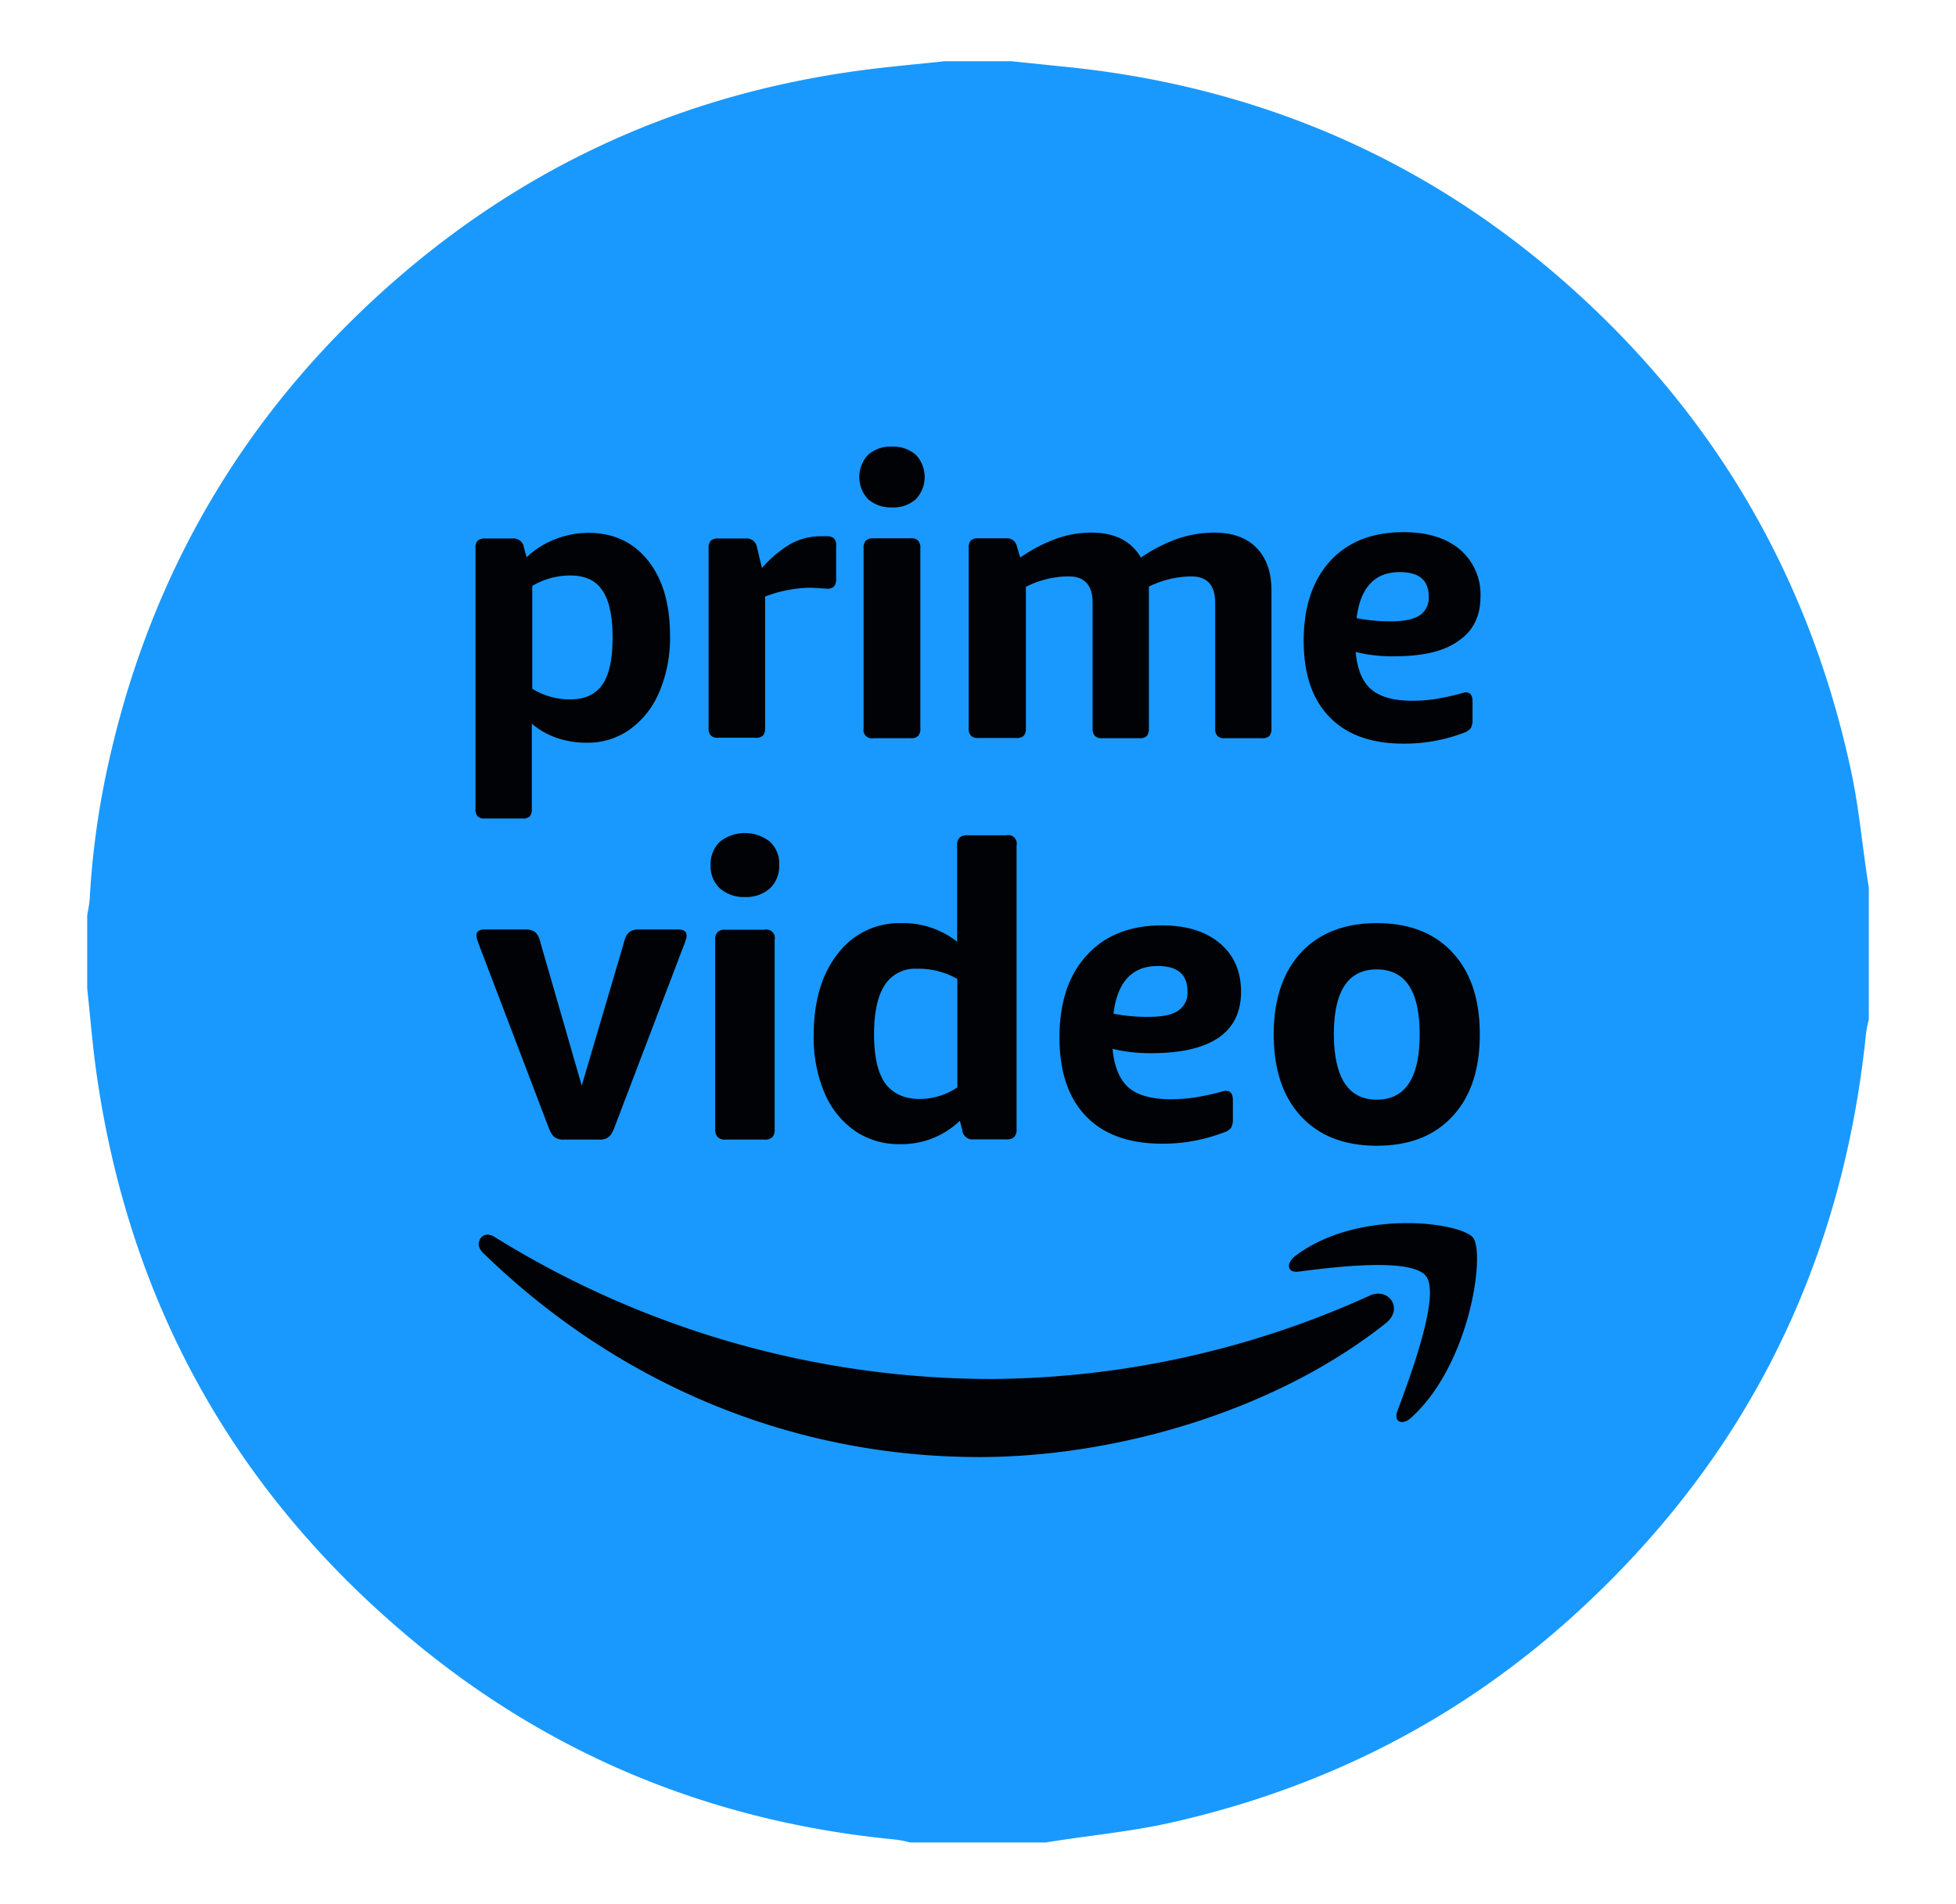 <svg xmlns="http://www.w3.org/2000/svg" viewBox="0 0 493.103 480"><defs><style>.a{fill:#1999fe;}.b{fill:#010206;}.c{fill:none;}</style></defs><title>amazon_prime_video-logo-freelogovectors.net</title><path class="a" d="M337.072,464.569h-34.145a31.079,31.079,0,0,0-3.403-.7c-45.735-4.345-86.636-20.842-121.93-50.153-44.972-37.349-71.652-85.254-79.845-143.261-.997-7.056-1.556-14.174-2.318-21.263V230.807c.22-1.433.559-2.86.641-4.301a209.523,209.523,0,0,1,4.184-31.612c9.97-47.074,32.417-87.14,67.837-119.77q52.069-47.968,122.338-57.372c7.06-.955,14.167-1.556,21.252-2.321h16.635q7.157.735,14.314,1.471c50.768,5.245,94.877,25.231,131.943,60.291,34.034,32.192,55.713,71.444,65.537,117.256,2.08,9.7,2.868,19.586,4.458,29.355v33.269a33.932,33.932,0,0,0-.692,3.41c-5.94,58.521-30.412,107.761-74.108,147.218-28.969,26.158-62.729,43.159-100.788,51.794C358.435,461.887,347.699,462.828,337.072,464.569Z" transform="translate(-73.448)"/><path class="b" d="M217.241,145.108a18.715,18.715,0,0,0-9.612,2.632v25.919a17.894,17.894,0,0,0,9.612,2.689c3.662,0,6.351-1.259,8.067-3.719,1.716-2.517,2.575-6.408,2.575-11.844s-.858-9.441-2.575-11.901q-2.489-3.776-8.067-3.776m-23.916-6.923a2.407,2.407,0,0,1,.572-1.888,2.795,2.795,0,0,1,1.831-.515h7.037a2.576,2.576,0,0,1,2.746,2.174l.687,2.575a21.526,21.526,0,0,1,7.095-4.52,22.998,22.998,0,0,1,8.468-1.659c6.351,0,11.329,2.346,15.048,6.98,3.719,4.692,5.55,10.985,5.55,18.938a34.862,34.862,0,0,1-2.746,14.304,22.059,22.059,0,0,1-7.438,9.383,18.204,18.204,0,0,1-10.814,3.318,22.927,22.927,0,0,1-7.667-1.259,19.214,19.214,0,0,1-6.179-3.547v21.456a2.934,2.934,0,0,1-.515,1.945,2.663,2.663,0,0,1-1.888.515h-9.383a2.594,2.594,0,0,1-1.831-.515,2.554,2.554,0,0,1-.572-1.945V138.185Zm72.206,5.035a30.524,30.524,0,0,1,7.381-6.179,19.527,19.527,0,0,1,3.605-1.373,17.136,17.136,0,0,1,3.833-.458H281.723a2.934,2.934,0,0,1,1.945.515,2.554,2.554,0,0,1,.572,1.945v8.296a2.863,2.863,0,0,1-.515,1.888,2.407,2.407,0,0,1-1.888.572c-.458,0-1.03-.057-1.774-.114-.915-.057-1.831-.114-2.746-.114a31.615,31.615,0,0,0-5.493.629,30.435,30.435,0,0,0-5.493,1.602v33.128a2.863,2.863,0,0,1-.515,1.888,2.471,2.471,0,0,1-1.945.572h-9.383a2.345,2.345,0,0,1-1.831-.572,2.576,2.576,0,0,1-.572-1.888V138.243a2.64,2.64,0,0,1,.572-1.945,2.795,2.795,0,0,1,1.831-.515H261.526a2.576,2.576,0,0,1,2.746,2.174l1.259,5.264Zm32.784-15.276a8.705,8.705,0,0,1-6.008-2.06,8.161,8.161,0,0,1,0-11.214,8.51,8.51,0,0,1,6.008-2.06,8.705,8.705,0,0,1,6.008,2.06,8.161,8.161,0,0,1,0,11.214,8.51,8.51,0,0,1-6.008,2.06m-7.152,10.299a2.64,2.64,0,0,1,.572-1.945,2.855,2.855,0,0,1,1.888-.572h9.383a2.407,2.407,0,0,1,1.888.572,2.71,2.71,0,0,1,.572,1.945v45.429a2.576,2.576,0,0,1-.572,1.888,2.407,2.407,0,0,1-1.888.572h-9.383a2.091,2.091,0,0,1-2.46-2.46Zm39.479,2.346a39.946,39.946,0,0,1,9.383-4.863,25.978,25.978,0,0,1,8.582-1.43c5.893,0,10.013,2.117,12.473,6.294a39.512,39.512,0,0,1,9.383-4.806,29.133,29.133,0,0,1,9.097-1.488c4.577,0,8.125,1.259,10.642,3.833s3.776,6.122,3.776,10.756v34.787a2.863,2.863,0,0,1-.515,1.888,2.407,2.407,0,0,1-1.888.572H382.193a2.345,2.345,0,0,1-1.831-.572,2.576,2.576,0,0,1-.572-1.888V152.031q0-6.694-6.008-6.694a24.672,24.672,0,0,0-10.699,2.575v35.76a2.863,2.863,0,0,1-.515,1.888,2.407,2.407,0,0,1-1.888.572h-9.383a2.345,2.345,0,0,1-1.831-.572,2.576,2.576,0,0,1-.572-1.888V152.031q0-6.694-6.008-6.694a23.906,23.906,0,0,0-10.814,2.632v35.645a2.863,2.863,0,0,1-.515,1.888,2.407,2.407,0,0,1-1.888.572h-9.612a2.345,2.345,0,0,1-1.831-.572,2.576,2.576,0,0,1-.572-1.888V138.185a2.64,2.64,0,0,1,.572-1.945,2.795,2.795,0,0,1,1.831-.515h7.037a2.576,2.576,0,0,1,2.746,2.174Zm95.664,3.662c-6.294,0-9.898,3.891-10.871,11.615a44.996,44.996,0,0,0,8.697.801c3.318,0,5.722-.515,7.266-1.545a5.299,5.299,0,0,0,2.231-4.692C433.63,146.31,431.227,144.25,426.306,144.25Zm-1.373,21.227a37.674,37.674,0,0,1-9.727-1.087q.601,6.608,3.948,9.441c2.231,1.888,5.664,2.861,10.242,2.861a41.537,41.537,0,0,0,5.321-.343,65.255,65.255,0,0,0,7.209-1.545c.172-.057.401-.114.572-.172a1.584,1.584,0,0,1,.515-.057c1.087,0,1.659.744,1.659,2.289v4.52a4.335,4.335,0,0,1-.458,2.231,3.857,3.857,0,0,1-1.716,1.144,42.013,42.013,0,0,1-15.219,2.746c-8.125,0-14.304-2.231-18.652-6.694s-6.523-10.871-6.523-19.224c0-8.525,2.231-15.219,6.637-20.083,4.463-4.863,10.585-7.324,18.538-7.324,6.065,0,10.814,1.488,14.247,4.406a14.897,14.897,0,0,1,5.149,11.844c0,4.921-1.831,8.64-5.55,11.157C437.577,164.218,432.142,165.477,424.933,165.477Z" transform="translate(-73.448)"/><path class="b" d="M215.582,287.346a3.857,3.857,0,0,1-1.716-.286,2.755,2.755,0,0,1-1.144-.858,8.088,8.088,0,0,1-.858-1.602L194.298,238.484c-.172-.458-.343-.973-.515-1.43a6.75,6.75,0,0,1-.229-1.144q0-1.545,2.06-1.545h10.299a3.895,3.895,0,0,1,2.403.629,3.938,3.938,0,0,1,1.202,2.06l10.585,36.675,10.814-36.675a3.938,3.938,0,0,1,1.202-2.06,3.895,3.895,0,0,1,2.403-.629h9.955q2.06,0,2.06,1.545a2.91,2.91,0,0,1-.229,1.144,11.135,11.135,0,0,1-.515,1.43l-17.565,46.116a8.088,8.088,0,0,1-.858,1.602,3.293,3.293,0,0,1-1.087.858,4.55,4.55,0,0,1-1.774.286h-8.926v0m45.658-61.163a9.144,9.144,0,0,1-6.294-2.174,7.513,7.513,0,0,1-2.346-5.893,7.711,7.711,0,0,1,2.346-5.893,10.196,10.196,0,0,1,12.587,0,7.513,7.513,0,0,1,2.346,5.893,7.711,7.711,0,0,1-2.346,5.893,9.044,9.044,0,0,1-6.294,2.174Zm-4.921,61.163a2.641,2.641,0,0,1-1.945-.629,2.735,2.735,0,0,1-.629-1.945V236.996a2.611,2.611,0,0,1,.629-2.003,2.73,2.73,0,0,1,1.945-.572h9.841a2.144,2.144,0,0,1,2.575,2.575V284.771a2.64,2.64,0,0,1-.572,1.945,2.7,2.7,0,0,1-2.003.629Zm49.033-10.242a17.106,17.106,0,0,0,9.441-2.918V246.837a19.811,19.811,0,0,0-10.184-2.575,9.046,9.046,0,0,0-8.125,4.12c-1.774,2.746-2.689,6.866-2.689,12.416s.915,9.669,2.804,12.359c1.945,2.575,4.806,3.948,8.754,3.948ZM300.375,288.49a19.504,19.504,0,0,1-11.615-3.49,22.232,22.232,0,0,1-7.552-9.669,35.756,35.756,0,0,1-2.632-14.247c0-8.582,2.003-15.448,6.065-20.598a19.395,19.395,0,0,1,16.02-7.724,21.871,21.871,0,0,1,14.075,4.692V213.195a2.611,2.611,0,0,1,.629-2.003,2.73,2.73,0,0,1,1.945-.572h9.841a2.144,2.144,0,0,1,2.575,2.575v71.519a2.64,2.64,0,0,1-.572,1.945,2.7,2.7,0,0,1-2.003.629h-8.239a2.546,2.546,0,0,1-2.861-2.289l-.629-2.403A21.137,21.137,0,0,1,300.375,288.49Zm64.939-44.914q-9.698,0-11.157,12.015a43.142,43.142,0,0,0,8.926.801c3.433,0,5.893-.515,7.438-1.602a5.348,5.348,0,0,0,2.289-4.806c0-4.291-2.517-6.408-7.495-6.408Zm-1.43,21.971a39.241,39.241,0,0,1-9.955-1.087c.401,4.52,1.774,7.781,4.062,9.784,2.289,1.945,5.836,2.918,10.528,2.918a42.898,42.898,0,0,0,5.493-.343,66.624,66.624,0,0,0,7.381-1.545c.172-.057.401-.114.629-.172a1.765,1.765,0,0,1,.515-.057c1.144,0,1.716.801,1.716,2.346v4.692a4.43,4.43,0,0,1-.458,2.289,3.295,3.295,0,0,1-1.774,1.144,43.016,43.016,0,0,1-15.62,2.861c-8.296,0-14.704-2.289-19.167-6.923s-6.694-11.214-6.694-19.854c0-8.811,2.289-15.734,6.866-20.712,4.577-5.035,10.871-7.552,18.995-7.552,6.236,0,11.1,1.545,14.647,4.577s5.264,7.095,5.264,12.187-1.888,8.926-5.664,11.557c-3.833,2.575-9.383,3.891-16.764,3.891Zm56.643,11.729q10.814,0,10.814-16.478c0-10.928-3.605-16.364-10.814-16.364s-10.814,5.435-10.814,16.364Q409.799,277.276,420.527,277.276Zm0,11.615c-8.125,0-14.533-2.46-19.11-7.438-4.577-4.921-6.866-11.844-6.866-20.655q0-13.131,6.866-20.598c4.577-4.921,10.985-7.438,19.11-7.438s14.533,2.46,19.11,7.438q6.866,7.381,6.866,20.598c0,8.868-2.289,15.734-6.866,20.655-4.577,4.978-10.928,7.438-19.11,7.438" transform="translate(-73.448)"/><path class="b" d="M194.241,313.15a2.11,2.11,0,0,1,2.117-1.831,3.383,3.383,0,0,1,1.774.572A237.848,237.848,0,0,0,323.318,347.708a233.492,233.492,0,0,0,95.492-21.055c4.692-2.117,8.582,3.318,4.005,6.98-27.692,22.028-67.857,33.757-102.473,33.757-48.461,0-92.117-19.339-125.13-51.494a3.742,3.742,0,0,1-1.087-1.945v-.801h.114" transform="translate(-73.448)"/><path class="b" d="M400.044,316.64c8.182-6.179,19.11-8.239,28.093-8.239,8.468,0,15.276,1.831,16.707,3.719,3.032,4.062-.801,31.983-15.677,45.372-2.289,2.06-4.463.973-3.433-1.716,3.318-8.926,10.814-29.065,7.266-33.929s-23.401-2.346-32.327-1.202c-1.373.172-2.174-.401-2.289-1.259v-.458a4.37,4.37,0,0,1,1.659-2.289h0" transform="translate(-73.448)"/><rect class="c" x="30.3" y="29.877" width="432.416" height="420.246"/><rect class="c" width="493.103" height="480"/></svg>